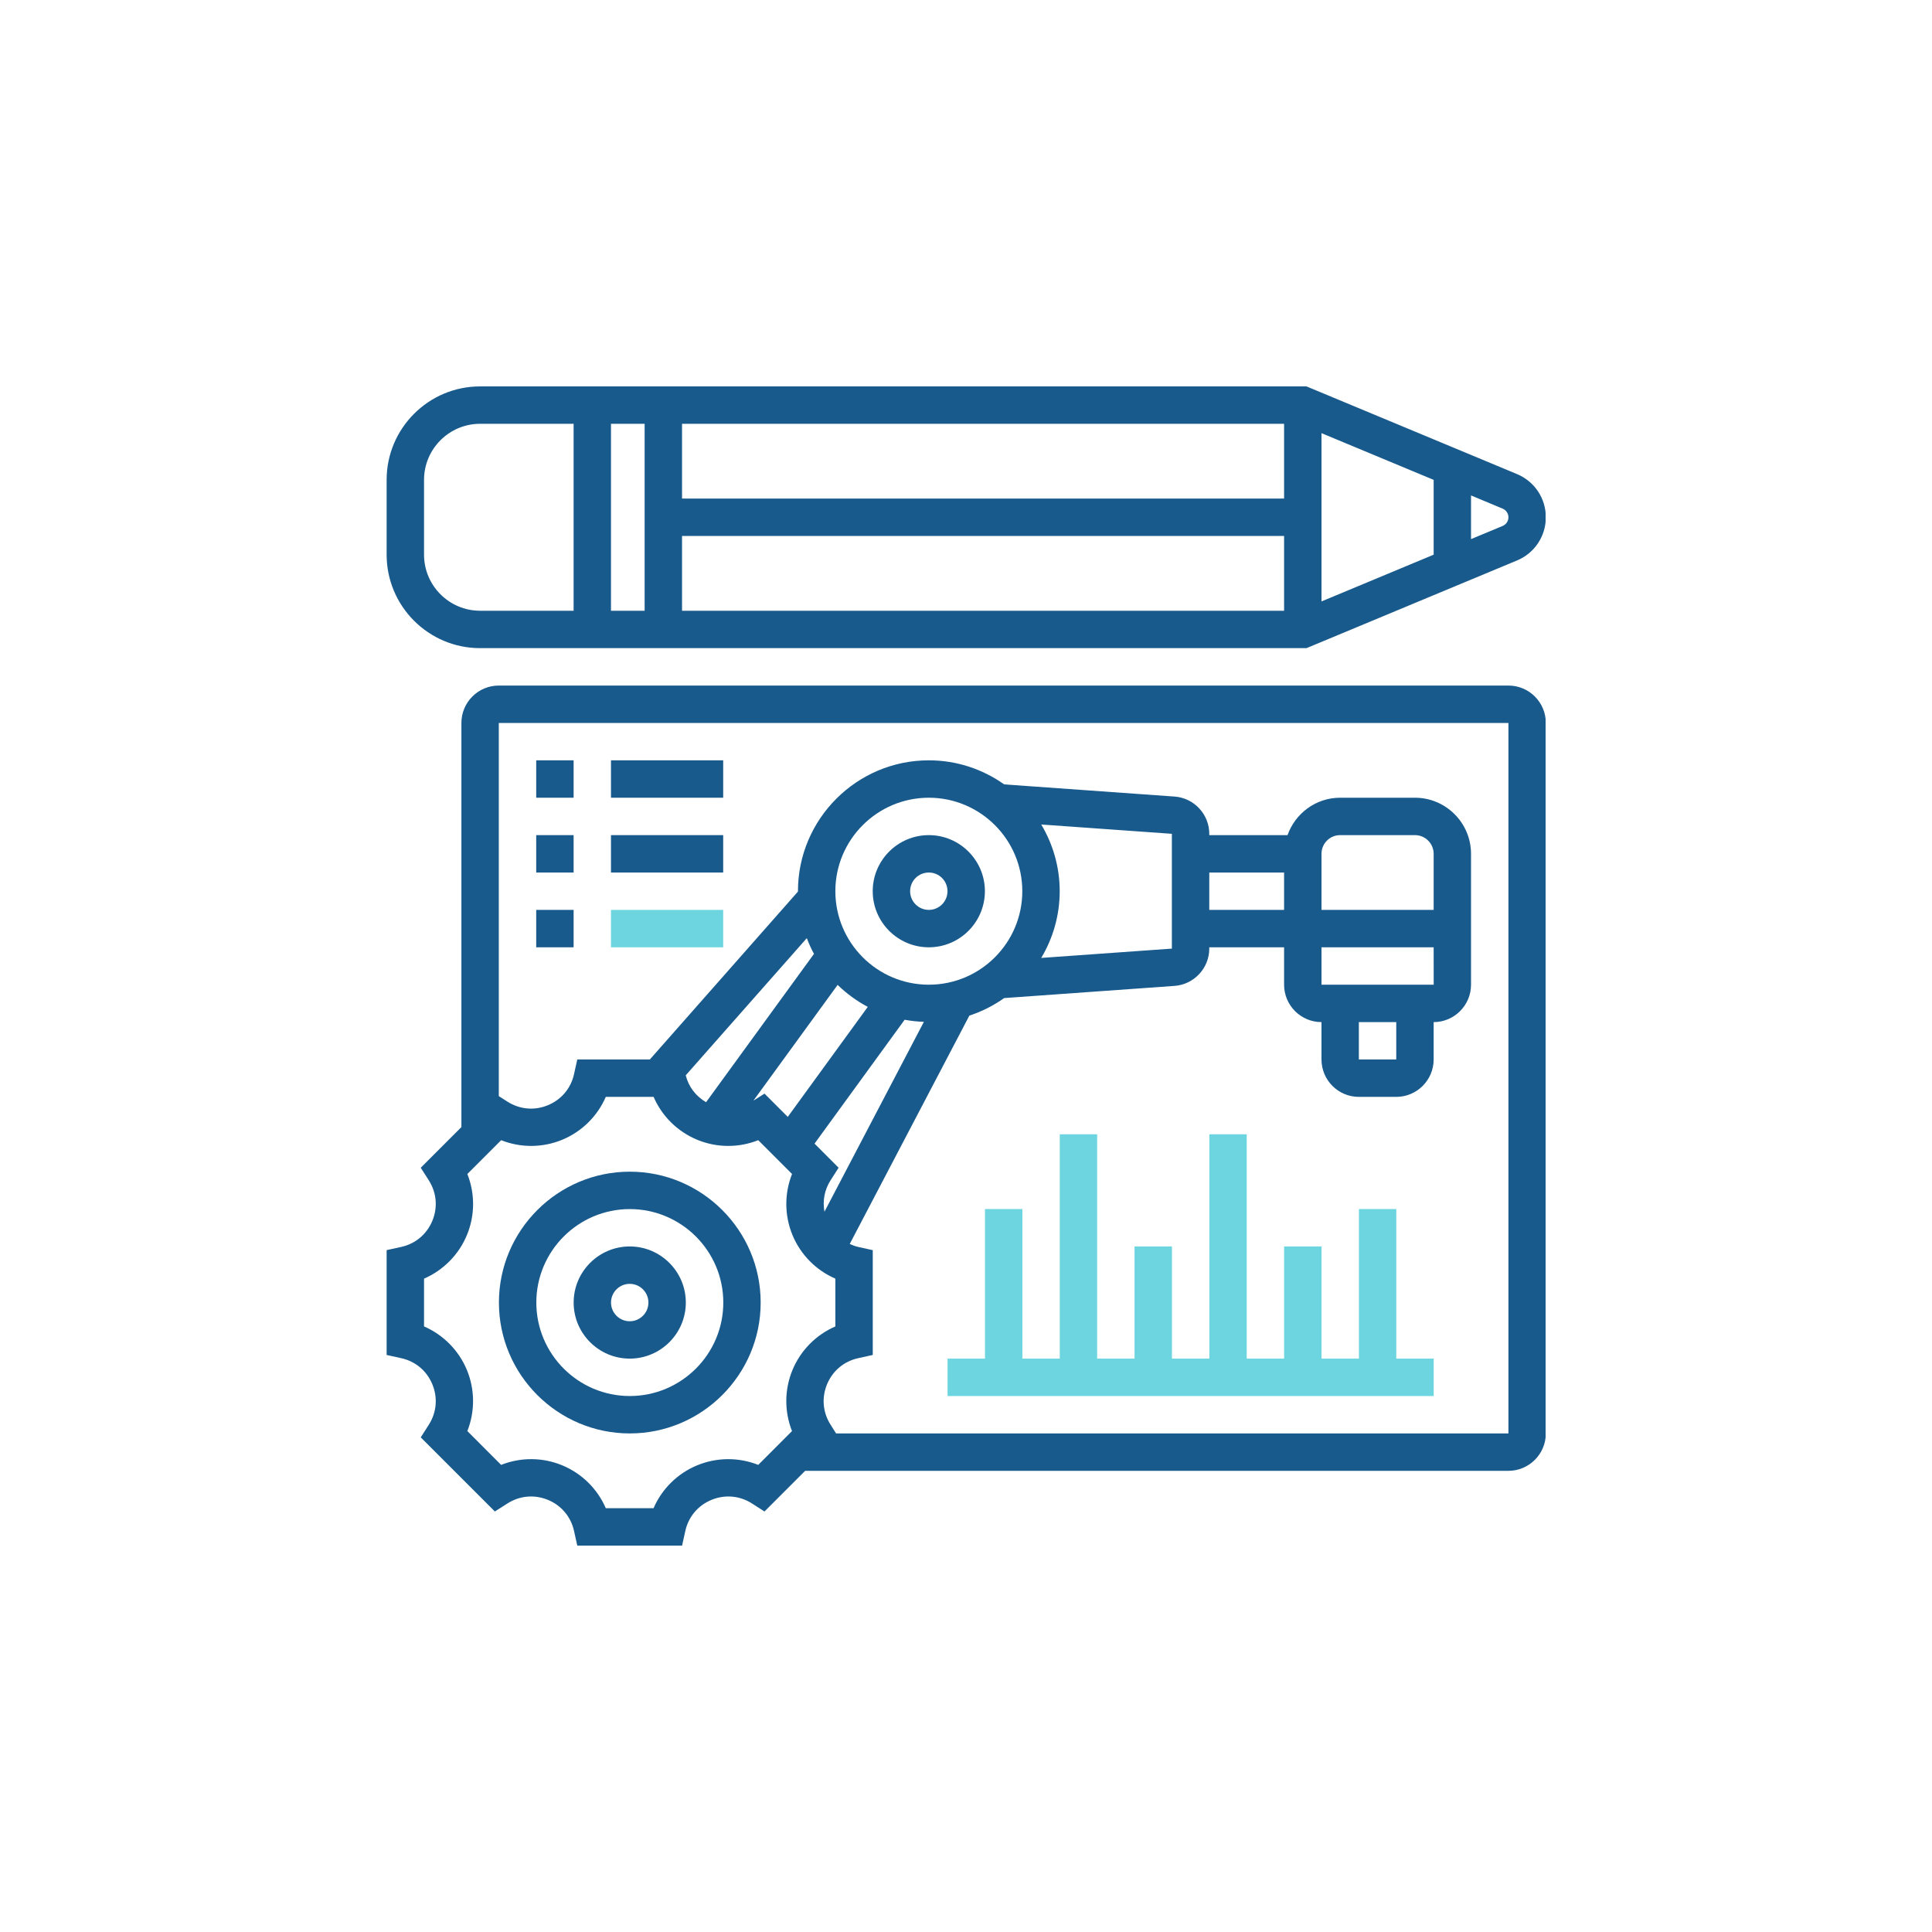 <svg width="50" height="50" viewBox="0 0 50 50" fill="none" xmlns="http://www.w3.org/2000/svg">
<g clip-path="url(#clip0_3671_10187)">
<path d="M16.299 30.323C14.432 30.323 12.912 31.843 12.912 33.71C12.912 35.577 14.432 37.097 16.299 37.097C18.166 37.097 19.686 35.577 19.686 33.71C19.686 31.843 18.166 30.323 16.299 30.323ZM16.299 36.129C14.965 36.129 13.88 35.044 13.88 33.71C13.88 32.376 14.965 31.291 16.299 31.291C17.633 31.291 18.719 32.376 18.719 33.71C18.719 35.044 17.633 36.129 16.299 36.129Z" fill="#195A8D"/>
<path d="M16.297 32.258C15.497 32.258 14.846 32.91 14.846 33.71C14.846 34.51 15.497 35.161 16.297 35.161C17.098 35.161 17.749 34.51 17.749 33.71C17.749 32.91 17.098 32.258 16.297 32.258ZM16.297 34.194C16.03 34.194 15.813 33.977 15.813 33.71C15.813 33.443 16.03 33.226 16.297 33.226C16.564 33.226 16.781 33.443 16.781 33.71C16.781 33.977 16.564 34.194 16.297 34.194Z" fill="#195A8D"/>
<path d="M24.038 21.613C23.237 21.613 22.586 22.264 22.586 23.064C22.586 23.865 23.237 24.516 24.038 24.516C24.838 24.516 25.489 23.865 25.489 23.064C25.489 22.264 24.838 21.613 24.038 21.613ZM24.038 23.548C23.77 23.548 23.554 23.331 23.554 23.064C23.554 22.797 23.77 22.581 24.038 22.581C24.305 22.581 24.521 22.797 24.521 23.064C24.521 23.331 24.305 23.548 24.038 23.548Z" fill="#195A8D"/>
<path d="M12.425 16.774H33.812L39.262 14.504C39.714 14.315 40.006 13.877 40.006 13.387C40.006 12.897 39.714 12.46 39.262 12.27L33.812 10H12.425C11.091 10 10.006 11.085 10.006 12.419V14.355C10.006 15.689 11.091 16.774 12.425 16.774ZM17.651 13.871H33.232V15.806H17.651V13.871ZM34.2 11.21L37.103 12.419V14.355L34.2 15.565V11.21ZM33.232 12.903H17.651V10.968H33.232V12.903ZM16.683 15.806H15.812V10.968H16.683V15.806ZM39.038 13.387C39.038 13.485 38.98 13.573 38.889 13.611L38.07 13.952V12.822L38.889 13.164C38.98 13.202 39.038 13.289 39.038 13.387ZM10.974 12.419C10.974 11.619 11.625 10.968 12.425 10.968H14.845V15.806H12.425C11.625 15.806 10.974 15.155 10.974 14.355V12.419Z" fill="#195A8D"/>
<path d="M39.038 17.742H12.909C12.375 17.742 11.941 18.176 11.941 18.71V29.169L10.889 30.221L11.098 30.548C11.3 30.866 11.333 31.247 11.189 31.595C11.045 31.942 10.752 32.188 10.385 32.27L10.006 32.353V35.066L10.385 35.15C10.752 35.231 11.045 35.477 11.189 35.825C11.333 36.173 11.3 36.554 11.098 36.871L10.889 37.199L12.807 39.117L13.135 38.908C13.452 38.706 13.834 38.674 14.181 38.817C14.529 38.961 14.775 39.254 14.856 39.621L14.94 40H17.652L17.736 39.621C17.817 39.254 18.064 38.961 18.411 38.817C18.759 38.674 19.141 38.706 19.458 38.908L19.785 39.117L20.837 38.065H39.038C39.572 38.065 40.006 37.63 40.006 37.097V18.71C40.006 18.176 39.572 17.742 39.038 17.742ZM20.497 37.036L19.623 37.911C19.12 37.711 18.551 37.712 18.041 37.923C17.531 38.134 17.129 38.535 16.914 39.032H15.678C15.463 38.535 15.061 38.134 14.551 37.923C14.041 37.711 13.473 37.711 12.969 37.911L12.095 37.036C12.294 36.532 12.294 35.964 12.083 35.454C11.872 34.945 11.47 34.543 10.974 34.328V33.091C11.47 32.876 11.872 32.474 12.083 31.965C12.295 31.455 12.295 30.887 12.095 30.383L12.97 29.508C13.473 29.708 14.041 29.708 14.552 29.496C15.061 29.285 15.463 28.884 15.678 28.387H16.915C17.13 28.884 17.532 29.285 18.041 29.496C18.551 29.708 19.119 29.708 19.623 29.508L20.498 30.383C20.298 30.887 20.299 31.455 20.51 31.965C20.721 32.474 21.122 32.876 21.619 33.091V34.328C21.122 34.543 20.721 34.945 20.51 35.454C20.298 35.964 20.298 36.532 20.497 37.036ZM26.457 23.064C26.457 24.399 25.372 25.484 24.038 25.484C22.704 25.484 21.619 24.399 21.619 23.064C21.619 21.73 22.704 20.645 24.038 20.645C25.372 20.645 26.457 21.73 26.457 23.064ZM26.947 21.338L30.328 21.579V24.55L26.947 24.791C27.249 24.285 27.425 23.695 27.425 23.064C27.425 22.434 27.249 21.844 26.947 21.338ZM21.678 25.489C21.909 25.714 22.171 25.906 22.458 26.058L20.387 28.905L19.785 28.303L19.498 28.485L21.678 25.489ZM21.337 31.359C21.285 31.08 21.337 30.795 21.494 30.548L21.703 30.221L21.08 29.597L23.412 26.391C23.574 26.422 23.741 26.439 23.91 26.445L21.337 31.359ZM21.066 24.686L18.273 28.525C18.011 28.372 17.822 28.129 17.747 27.829L20.88 24.279C20.934 24.419 20.994 24.556 21.066 24.686ZM39.038 37.097H21.638L21.495 36.871C21.293 36.554 21.26 36.173 21.404 35.825C21.548 35.477 21.841 35.231 22.208 35.15L22.587 35.066V32.354L22.208 32.27C22.131 32.253 22.061 32.225 21.991 32.194L25.087 26.284C25.412 26.178 25.714 26.023 25.988 25.83L30.397 25.515C30.901 25.479 31.296 25.055 31.296 24.549V24.516H33.232V25.484C33.232 26.018 33.666 26.452 34.2 26.452V27.419C34.2 27.953 34.633 28.387 35.167 28.387H36.135C36.669 28.387 37.103 27.953 37.103 27.419V26.452C37.636 26.452 38.07 26.018 38.07 25.484V22.097C38.07 21.297 37.419 20.645 36.619 20.645H34.683C34.053 20.645 33.521 21.051 33.321 21.613H31.296V21.579C31.296 21.074 30.901 20.65 30.398 20.615L25.988 20.3C25.436 19.909 24.764 19.677 24.038 19.677C22.171 19.677 20.651 21.197 20.651 23.064C20.651 23.068 20.651 23.071 20.651 23.074L16.818 27.419H14.94L14.856 27.798C14.775 28.166 14.529 28.458 14.181 28.602C13.834 28.747 13.452 28.713 13.135 28.512L12.909 28.368V18.71H39.038V37.097ZM31.296 22.581H33.232V23.548H31.296V22.581ZM37.104 25.484H34.2V24.516H37.103L37.104 25.484ZM35.167 26.452H36.135V27.419H35.167V26.452ZM34.2 23.548V22.097C34.2 21.83 34.416 21.613 34.683 21.613H36.619C36.886 21.613 37.103 21.83 37.103 22.097L37.103 23.548H34.2Z" fill="#195A8D"/>
<path d="M13.877 19.677H14.845V20.645H13.877V19.677Z" fill="#195A8D"/>
<path d="M15.812 19.677H18.716V20.645H15.812V19.677Z" fill="#195A8D"/>
<path d="M13.877 21.613H14.845V22.581H13.877V21.613Z" fill="#195A8D"/>
<path d="M15.812 21.613H18.716V22.581H15.812V21.613Z" fill="#195A8D"/>
<path d="M13.877 23.548H14.845V24.516H13.877V23.548Z" fill="#195A8D"/>
<path d="M15.812 23.548H18.716V24.516H15.812V23.548Z" fill="#6CD5DF"/>
<path d="M36.136 31.29H35.169V35.161H34.201V32.258H33.233V35.161H32.265V29.355H31.298V35.161H30.33V32.258H29.362V35.161H28.394V29.355H27.427V35.161H26.459V31.29H25.491V35.161H24.523V36.129H37.104V35.161H36.136V31.29Z" fill="#6CD5DF"/>
</g>
<defs>
<clipPath id="clip0_3671_10187">
<rect width="30" height="30" fill="white" transform="translate(10 10)"/>
</clipPath>
</defs>
</svg>
